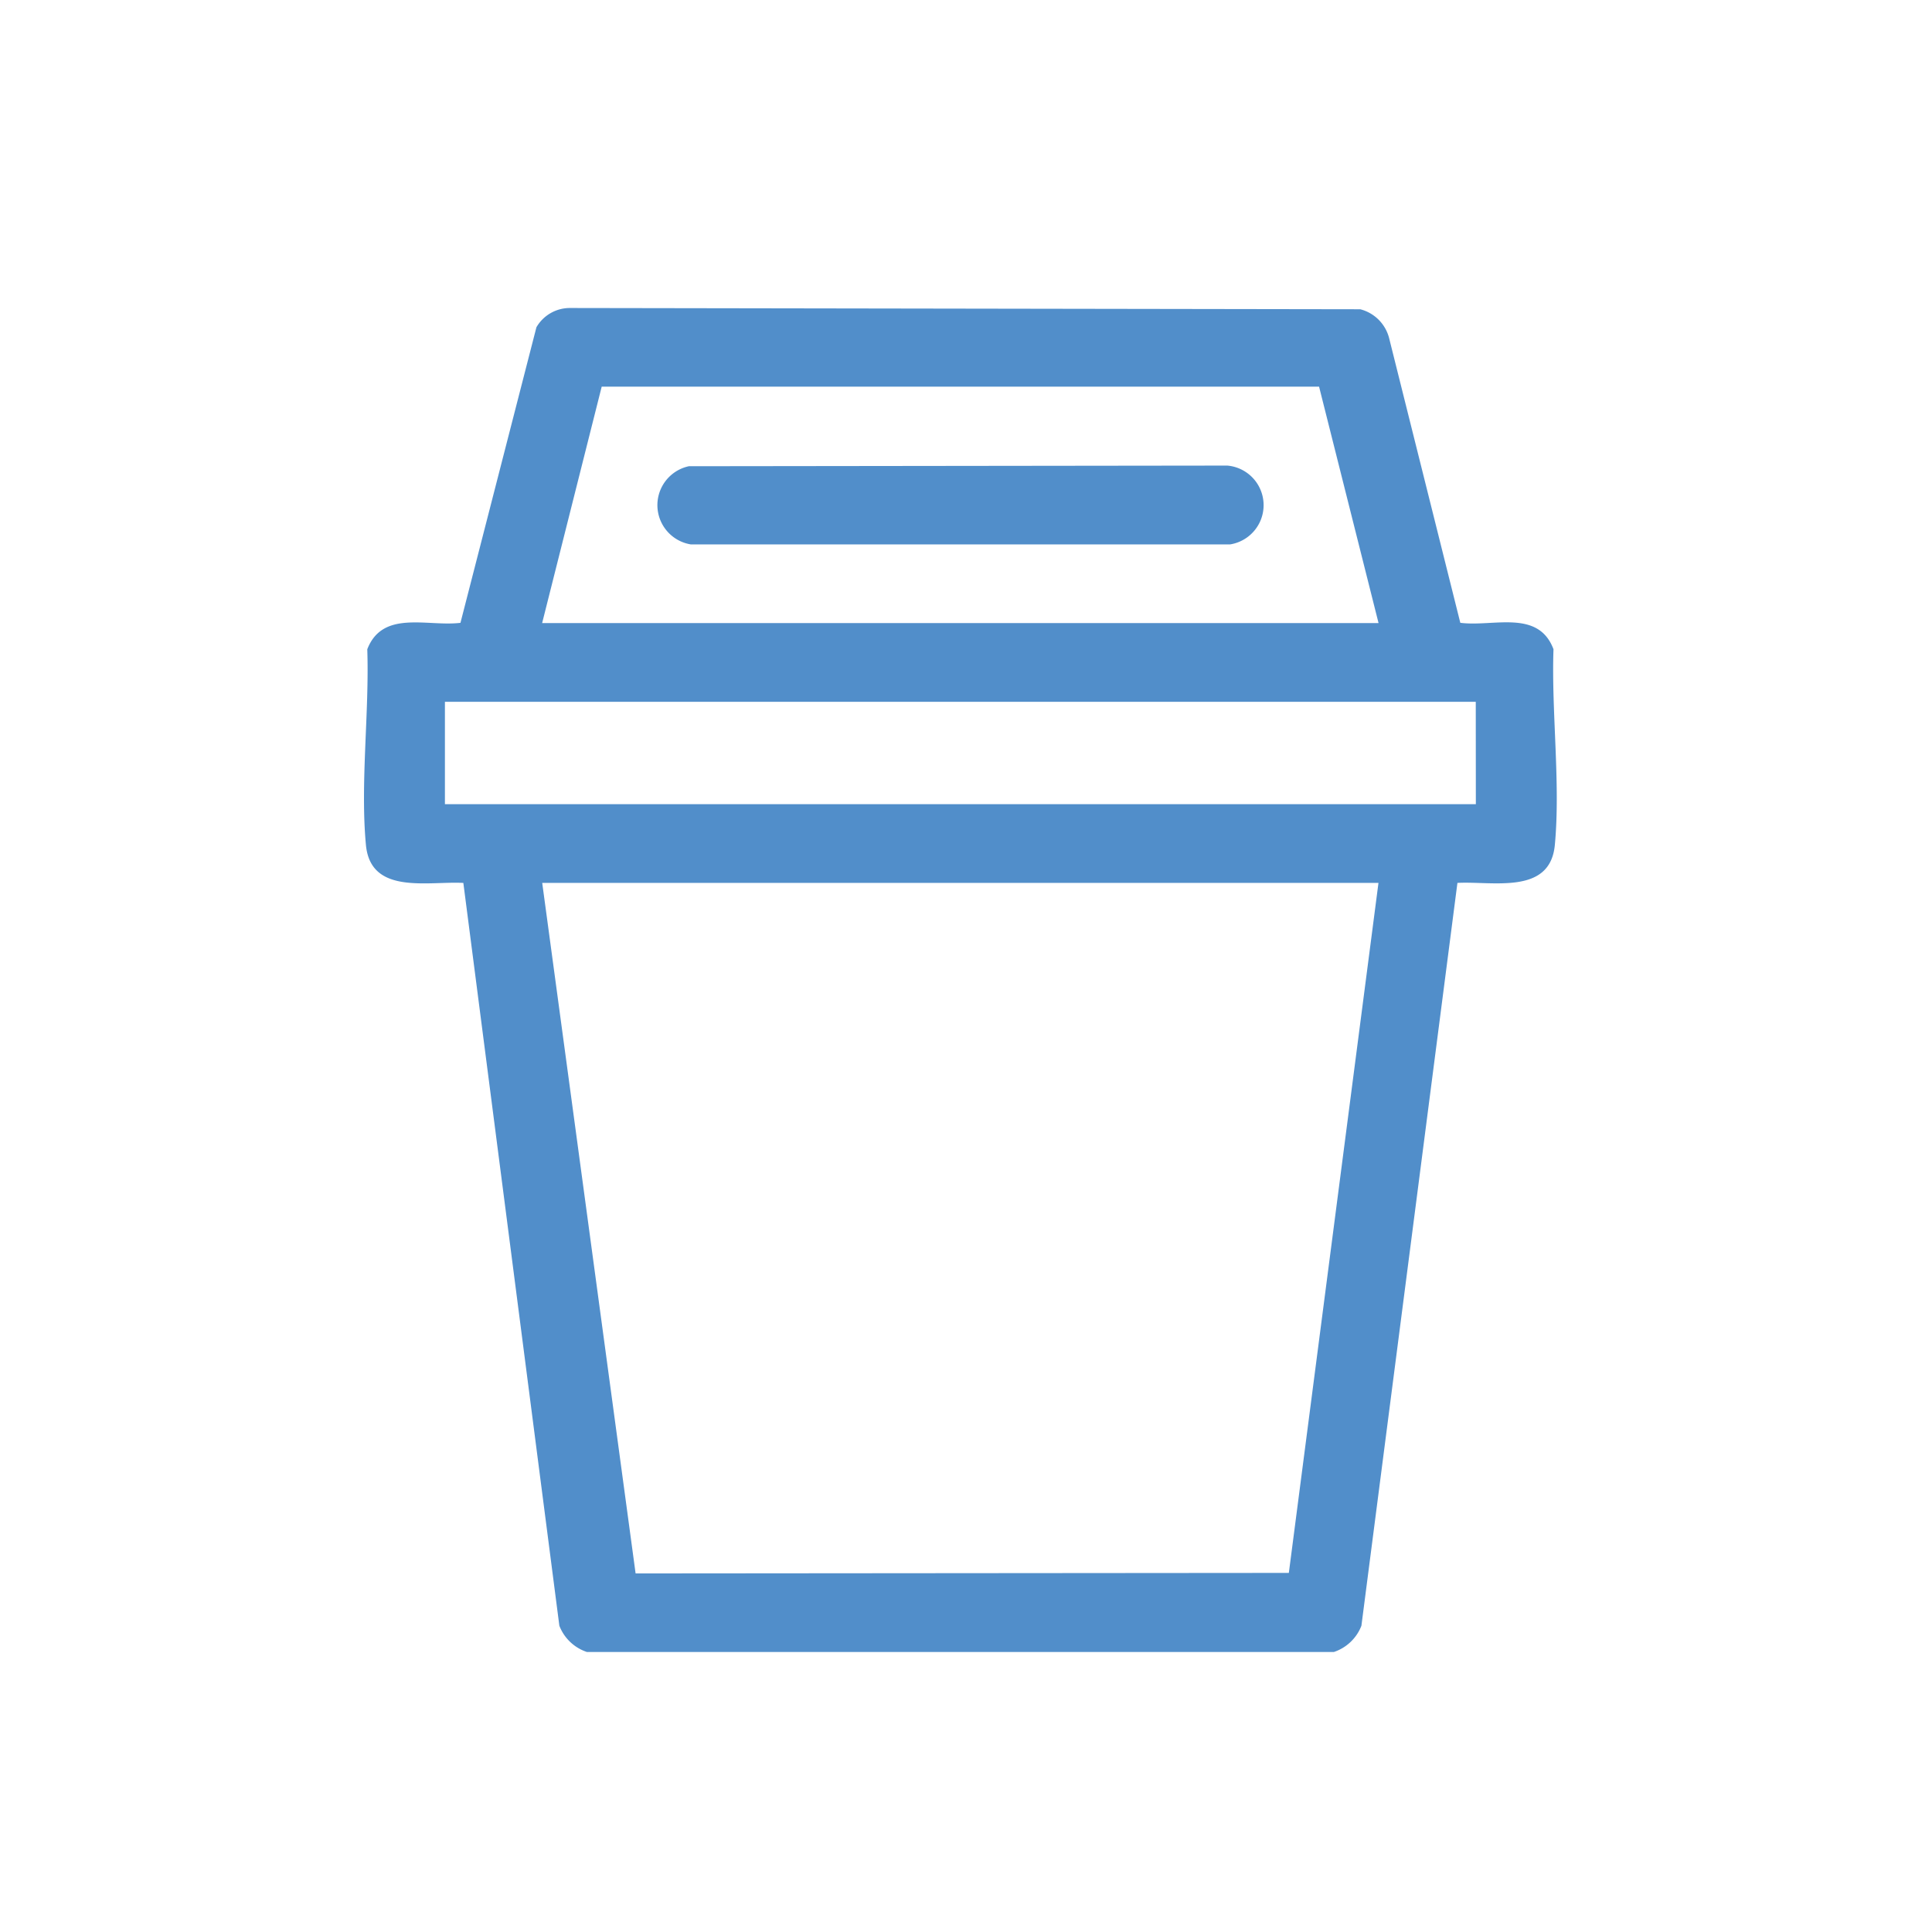 <?xml version="1.0" encoding="UTF-8"?> <svg xmlns="http://www.w3.org/2000/svg" xmlns:xlink="http://www.w3.org/1999/xlink" width="69" height="69" viewBox="0 0 69 69"><defs><clipPath id="clip-path"><rect id="Rectángulo_25131" data-name="Rectángulo 25131" width="42.6" height="48" fill="#518eca"></rect></clipPath></defs><g id="Grupo_10400" data-name="Grupo 10400" transform="translate(10200 20485)"><g id="Grupo_10285" data-name="Grupo 10285" transform="translate(-10187 -20474)"><g id="Grupo_10129" data-name="Grupo 10129" clip-path="url(#clip-path)"><path id="Trazado_29441" data-name="Trazado 29441" d="M7.962,48a1.592,1.592,0,0,1-.985-.938L3.548,20.533c-1.276-.067-3.31.435-3.479-1.355-.207-2.194.125-4.76.048-6.99.552-1.419,2.146-.8,3.328-.944L6.158.688A1.379,1.379,0,0,1,7.348,0L35.581.045a1.43,1.43,0,0,1,1.031,1.033l2.542,10.165c1.184.152,2.784-.494,3.328.944-.078,2.23.255,4.8.048,6.99-.169,1.79-2.2,1.288-3.479,1.355L35.622,47.062a1.592,1.592,0,0,1-.985.938Zm-1.6-36.747H36.234L34.11,2.81H8.489Zm33.344,2.812H2.89v3.656H39.709Zm-3.475,6.468H6.365L9.7,45.194l23.33-.019Z" transform="translate(0)" fill="#518eca"></path><path id="Trazado_29442" data-name="Trazado 29442" d="M84.793,44.964l19.232-.023a1.419,1.419,0,0,1,.1,2.815H84.863a1.421,1.421,0,0,1-.069-2.792" transform="translate(-73.192 -39.313)" fill="#518eca"></path></g></g><rect id="Rectángulo_25311" data-name="Rectángulo 25311" width="69" height="69" transform="translate(-10200 -20485)" fill="none"></rect></g></svg> 